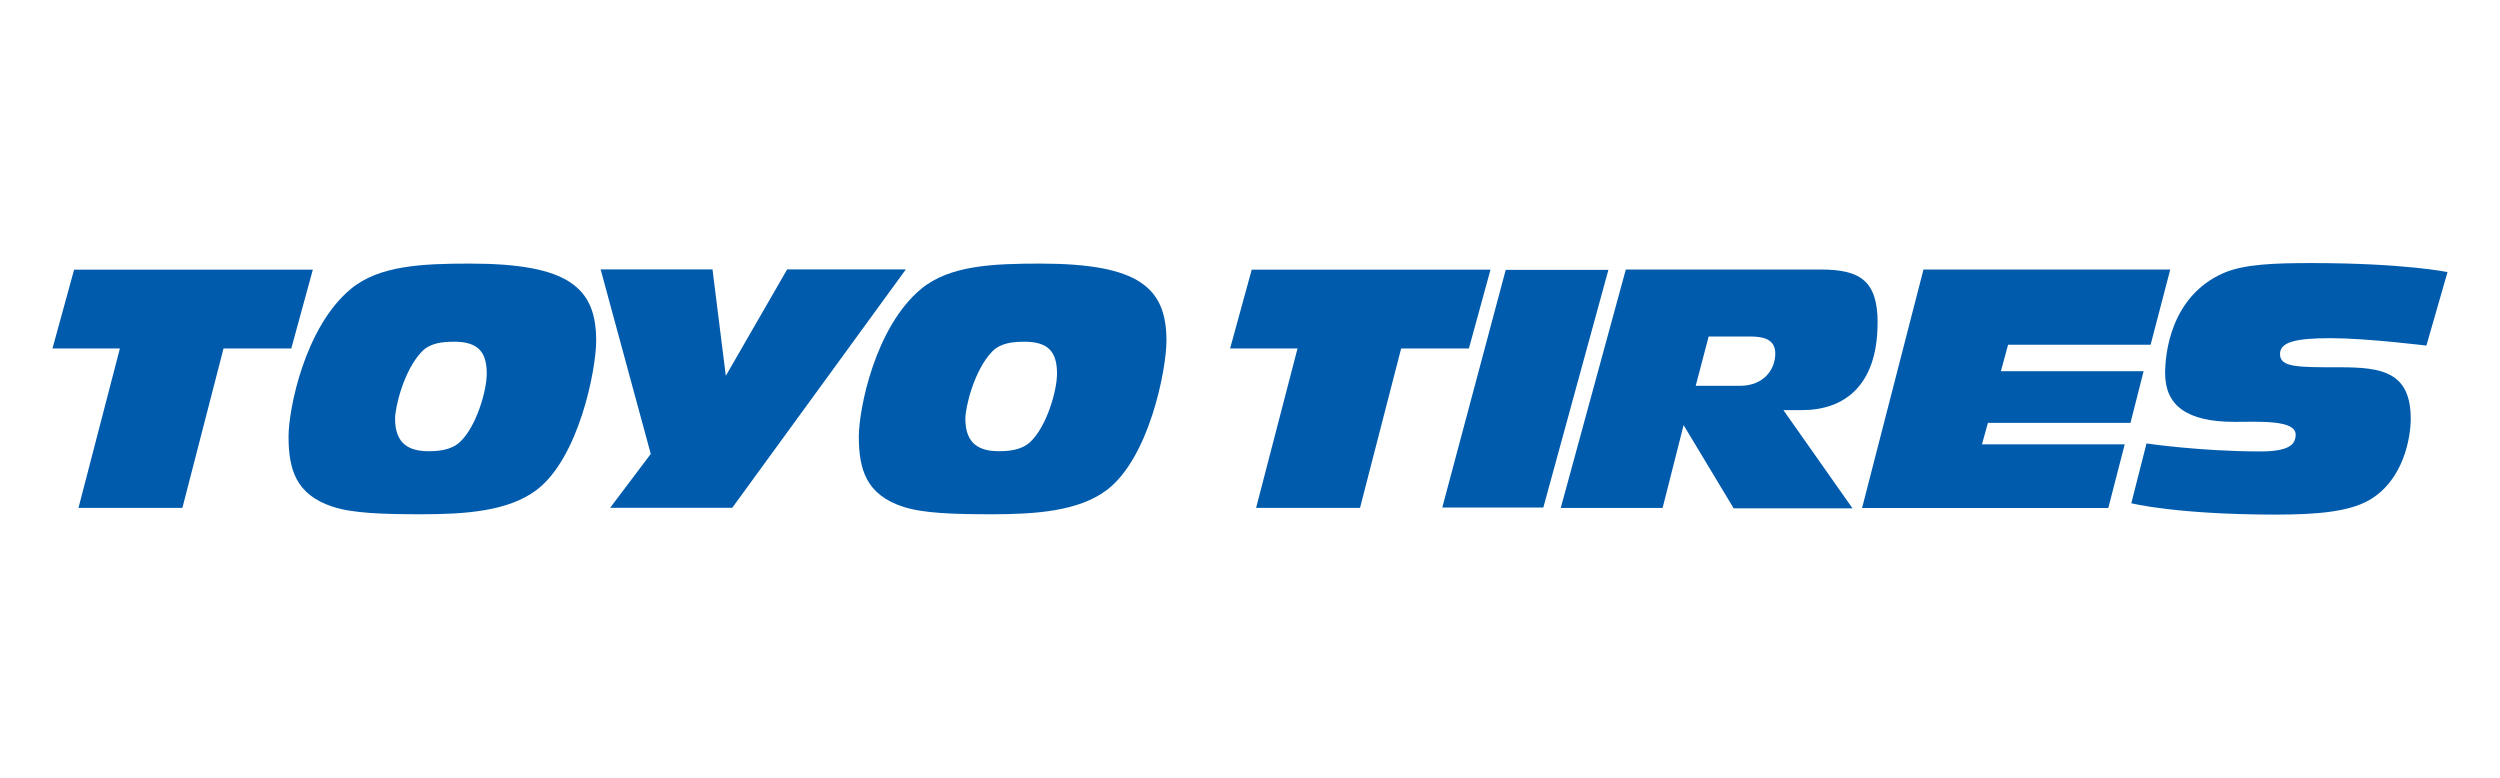 <?xml version="1.0" encoding="UTF-8"?>
<svg id="Capa_1" data-name="Capa 1" xmlns="http://www.w3.org/2000/svg" viewBox="0 0 524 163">
  <defs>
    <style>
      .cls-1 {
        fill: #005bac;
        stroke-width: 0px;
      }
    </style>
  </defs>
  <polygon class="cls-1" points="65.57 56.52 15.53 56.52 11 73.04 25.13 73.04 16.45 106.45 38.23 106.45 46.85 73.04 61.05 73.04 65.57 56.52"/>
  <polygon class="cls-1" points="312.41 56.52 262.36 56.52 257.83 73.04 271.96 73.04 263.28 106.45 285.06 106.45 293.68 73.04 307.88 73.04 312.41 56.52"/>
  <path class="cls-1" d="m124.96,71.4c0,6.01-3.59,24.57-12.51,31.31-5.95,4.49-15.09,5.08-24.09,5.08-8.15,0-14.41-.21-18.59-1.57-7.76-2.53-9.29-7.85-9.29-14.73,0-5.65,3.35-22.92,13.08-30.95,5.93-4.9,14.96-5.29,24.95-5.29,20.73,0,26.45,5.08,26.45,16.16Zm-29.82.23c-2.27,0-4.93.22-6.69,2.03-3.85,3.98-5.64,11.75-5.64,14.09,0,4.52,2.1,6.82,6.95,6.82,1.79,0,4.7-.09,6.69-1.97,3.4-3.22,5.57-10.69,5.57-14.29,0-4.59-1.84-6.69-6.88-6.69Z"/>
  <path class="cls-1" d="m244.49,71.4c0,6.01-3.59,24.57-12.51,31.31-5.95,4.49-15.09,5.08-24.09,5.08-8.15,0-14.41-.21-18.59-1.57-7.76-2.53-9.29-7.85-9.29-14.73,0-5.65,3.35-22.92,13.08-30.95,5.93-4.9,14.96-5.29,24.95-5.29,20.73,0,26.45,5.08,26.45,16.16Zm-29.82.23c-2.27,0-4.93.22-6.69,2.03-3.85,3.98-5.64,11.75-5.64,14.09,0,4.52,2.1,6.82,6.95,6.82,1.79,0,4.7-.09,6.69-1.97,3.4-3.22,5.57-10.69,5.57-14.29,0-4.59-1.84-6.69-6.88-6.69Z"/>
  <polygon class="cls-1" points="189.87 56.46 164.99 56.46 152.13 78.77 149.34 56.46 125.89 56.46 136.4 95.14 127.89 106.43 153.48 106.43 189.87 56.46"/>
  <polygon class="cls-1" points="337.12 56.56 315.6 56.56 302.3 106.38 323.48 106.38 337.12 56.56"/>
  <path class="cls-1" d="m393.54,67.66c0,13.22-7.03,18.3-15.84,18.3h-3.9l14.49,20.59h-24.91l-10.5-17.45-4.4,17.37h-21.35l13.64-49.98h40.83c8.22,0,11.95,2.29,11.95,11.18Zm-26.85,2.88h-8.56l-2.71,10.33h9.23c5.17,0,7.45-3.56,7.45-6.78s-2.88-3.56-5.42-3.56Z"/>
  <polygon class="cls-1" points="454.88 56.5 403.16 56.5 390.29 106.47 441.9 106.47 445.34 93.13 415.42 93.13 416.67 88.63 446.55 88.63 449.3 77.8 419.39 77.8 420.89 72.26 450.77 72.26 454.88 56.5"/>
  <path class="cls-1" d="m508.57,72.44l4.43-15.41s-8.97-1.89-28.52-1.89c-7.72,0-14.15.21-18.47,2.11-11.15,4.91-12.2,17.09-12.2,20.97,0,6.81,4.62,10.2,14.49,10.2,5.1,0,12.87-.48,12.87,2.67,0,2.1-1.43,3.53-7.43,3.53-12.49,0-23.83-1.67-23.83-1.67l-3.19,12.53s9.34,2.38,30.31,2.38c8.54,0,15.18-.59,19.4-2.95,7.48-4.19,8.86-13.45,8.86-17.11,0-9.82-6.01-10.82-14.82-10.82s-12.58.05-12.58-2.76c0-2.48,3.1-3.34,10.63-3.34s20.06,1.56,20.06,1.56Z"/>
</svg>